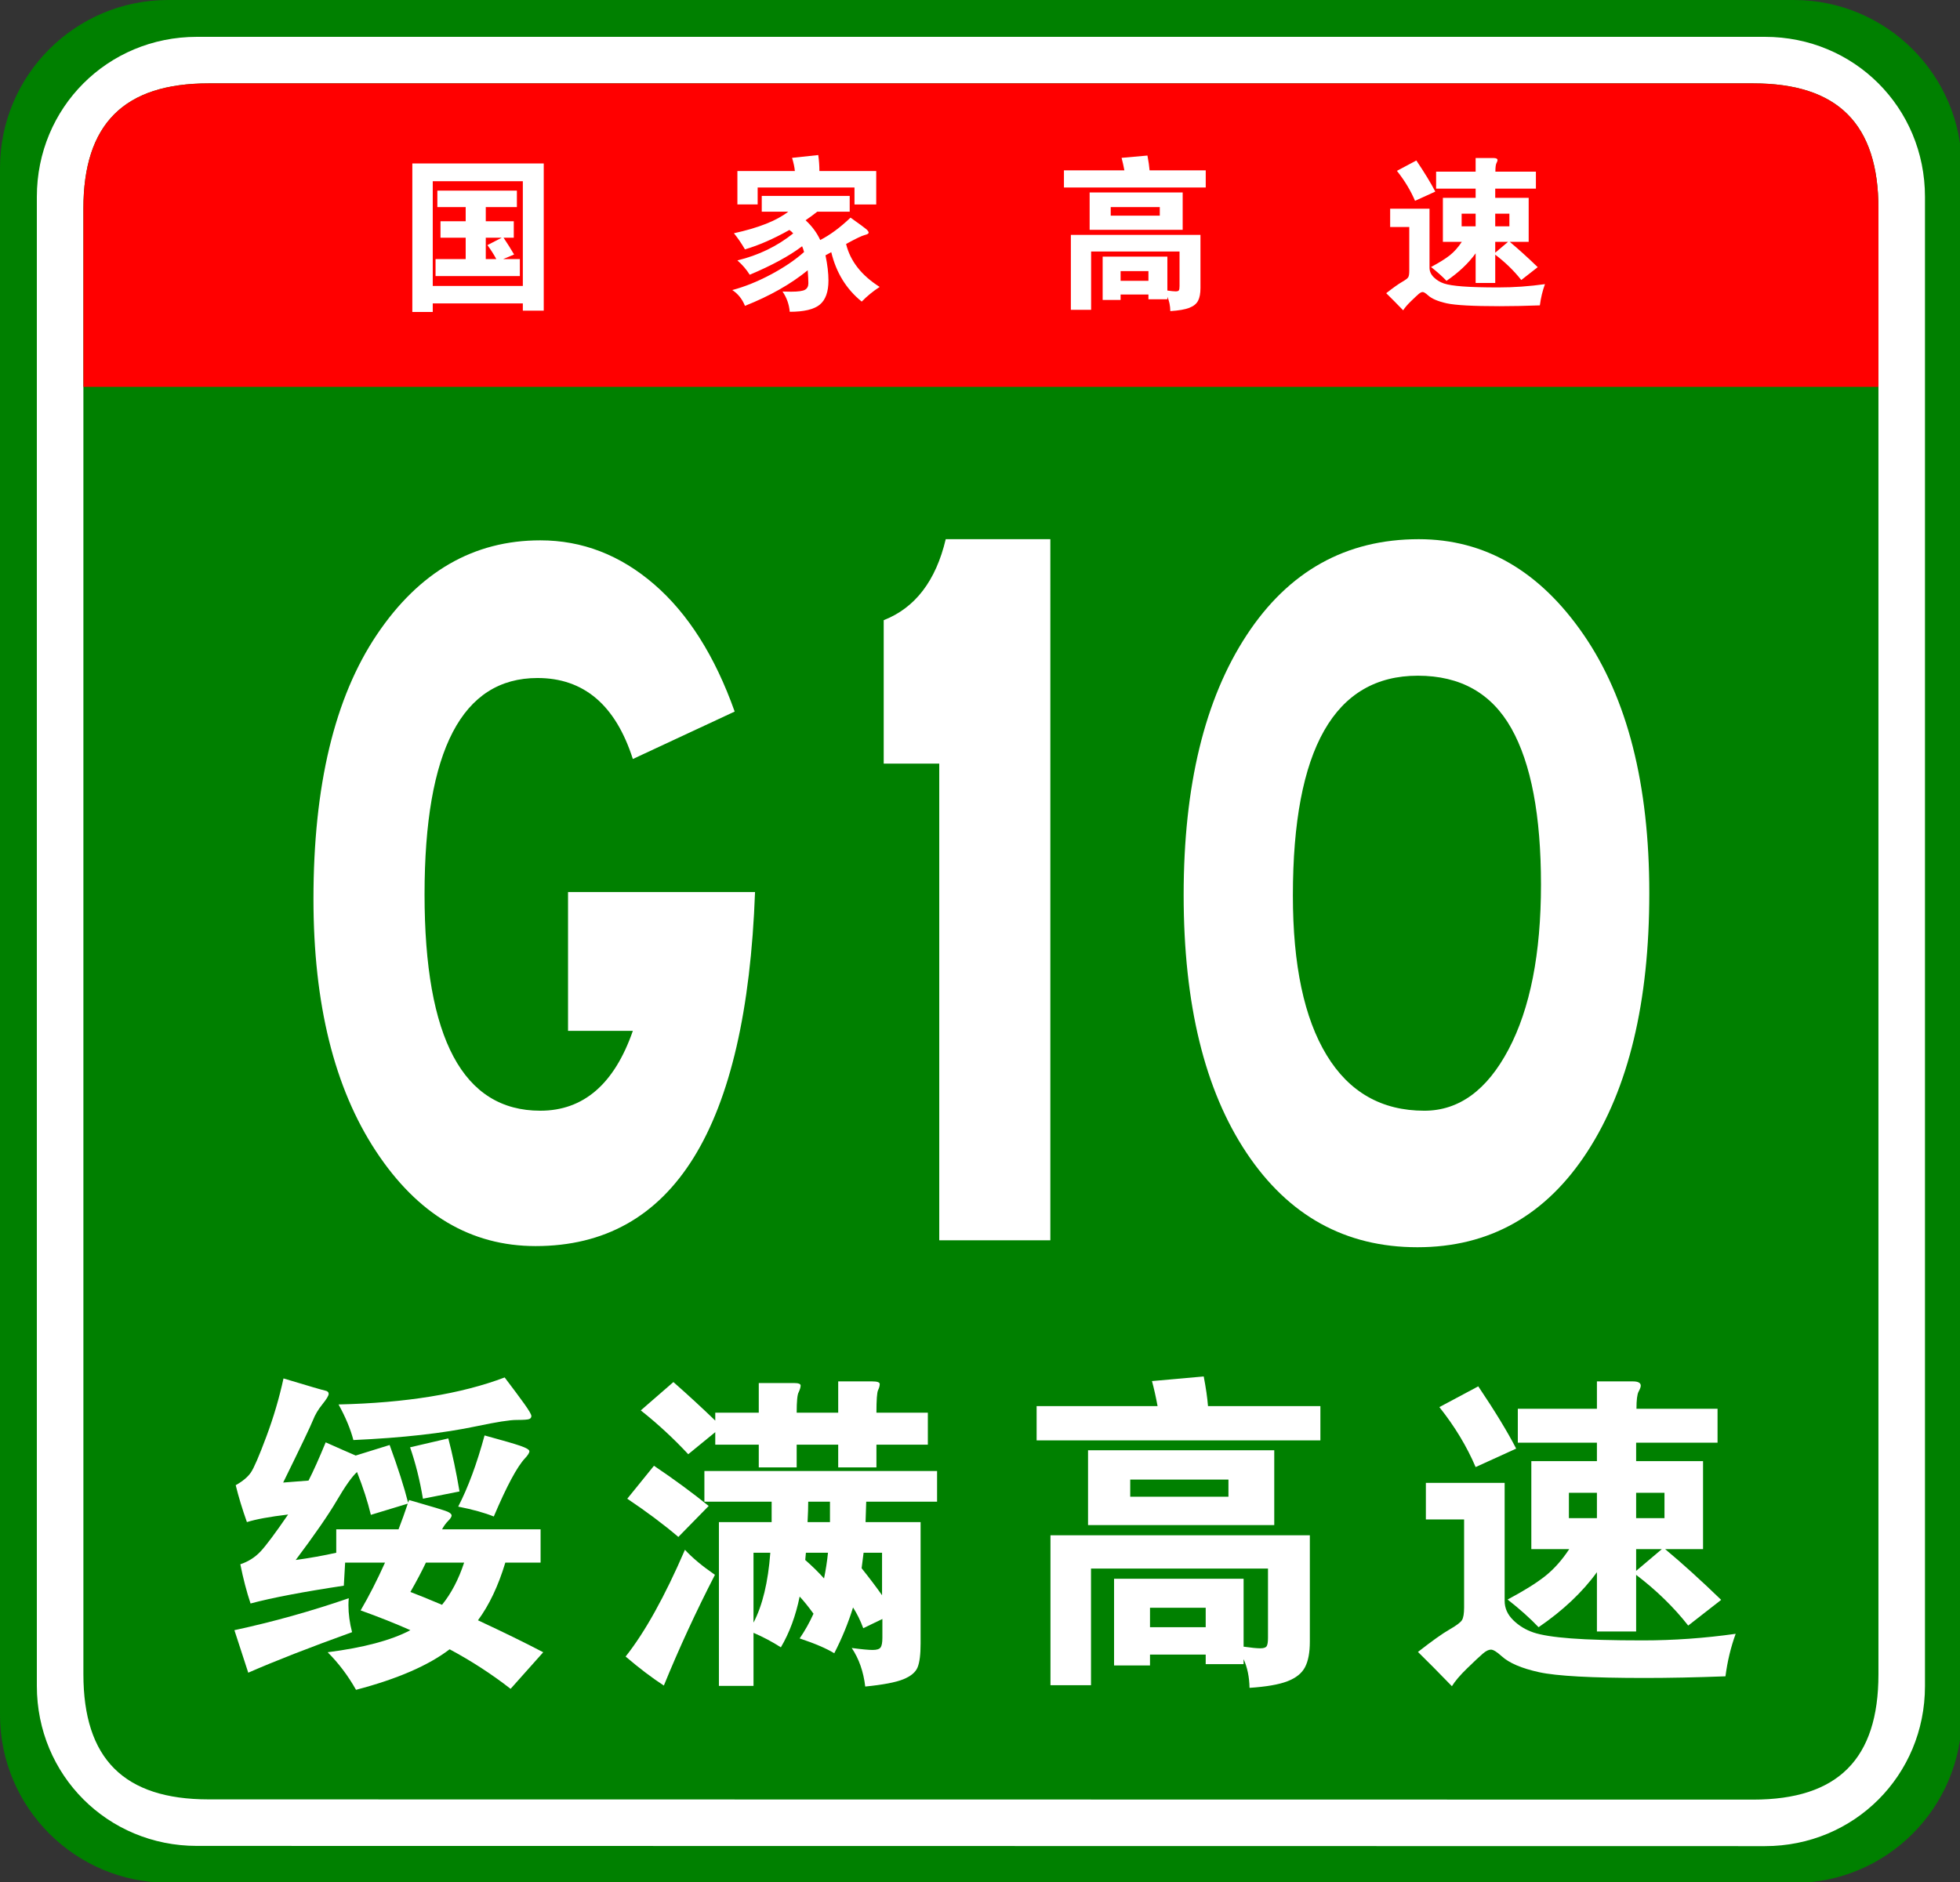 <?xml version="1.0" encoding="utf-8"?>
<!-- Generator: Adobe Illustrator 15.0.0, SVG Export Plug-In  -->
<!DOCTYPE svg PUBLIC "-//W3C//DTD SVG 1.1//EN" "http://www.w3.org/Graphics/SVG/1.1/DTD/svg11.dtd">
<svg version="1.1"
	 xmlns="http://www.w3.org/2000/svg" xmlns:xlink="http://www.w3.org/1999/xlink" xmlns:a="http://ns.adobe.com/AdobeSVGViewerExtensions/3.0/"
	 x="0px" y="0px" width="354px" height="340px" viewBox="0 0 354 340" enable-background="new 0 0 354 340" xml:space="preserve">
<rect x="0" y="0" width="354" height="340" fill="#333333" stroke="none"/>
<defs>
</defs>
<path fill="#008000" d="M354.331,309.8c0,16.767-13.593,30.357-30.358,30.357l-293.614-0.041C13.592,340.116,0,326.525,0,309.759
	v-279.4C0,13.59,13.592,0,30.358,0h293.614c16.766,0,30.358,13.59,30.358,30.358V309.8z"/>
<path fill="#FFFFFF" d="M347.674,304.599c0,16.113-12.789,28.903-28.9,28.903l-283.219-0.041c-16.111,0-28.9-12.79-28.9-28.903
	V35.554c0-16.11,12.789-28.898,28.9-28.898h283.219c16.111,0,28.9,12.788,28.9,28.898V304.599z"/>
<path fill="#008000" d="M339.27,302.479c0,15.288-7.333,22.619-22.618,22.619l-278.973-0.041c-15.285,0-22.617-7.331-22.617-22.619
	V37.679c0-15.283,7.333-22.618,22.617-22.618h278.973c15.285,0,22.618,7.335,22.618,22.618V302.479z"/>
<path fill="#FF0000" d="M15.063,69.881v-32.2c0-15.289,7.333-22.621,22.617-22.621h278.971c15.287,0,22.619,7.332,22.619,22.621
	v32.2H15.063z"/>
<path fill="#FFFFFF" d="M78.16,54.809v1.548h-3.688V29.527h23.734v26.592H94.43v-1.311H78.16z M94.43,51.655V32.739H78.16v18.916
	H94.43z M84.109,37.408h-5.116v-2.973h14.364v2.973h-5.62v2.56h5.057v2.975H90.95c0.652,0.971,1.287,1.982,1.902,3.031l-1.992,0.834
	h3.032v3.063H78.666v-3.063h5.443v-3.865h-4.55v-2.975h4.55V37.408z M90.622,42.942h-2.885v3.865h1.902
	c-0.416-0.791-0.951-1.635-1.604-2.527L90.622,42.942z"/>
<path fill="#FFFFFF" d="M142.374,38.242h-4.791v-2.854h15.883v2.854h-5.859c-0.652,0.518-1.357,1.031-2.109,1.546
	c1.148,1.053,2.031,2.241,2.647,3.571c1.784-0.914,3.608-2.262,5.472-4.045c1.645,1.168,2.603,1.872,2.868,2.108
	c0.269,0.24,0.402,0.444,0.402,0.611c0,0.169-0.242,0.312-0.729,0.431c-0.486,0.118-1.601,0.655-3.345,1.608
	c0.753,3.093,2.775,5.679,6.067,7.762c-1.171,0.752-2.251,1.636-3.243,2.647c-2.776-2.242-4.608-5.216-5.502-8.925
	c-0.236,0.142-0.585,0.326-1.041,0.566c0.356,1.704,0.535,3.222,0.535,4.551c0,2.041-0.52,3.496-1.561,4.357
	c-1.041,0.86-2.852,1.295-5.43,1.295c-0.117-1.352-0.554-2.568-1.307-3.66c0.594,0.02,1.107,0.029,1.547,0.029
	c1.287,0,2.13-0.118,2.527-0.356c0.396-0.236,0.595-0.623,0.595-1.16c0-0.534-0.041-1.317-0.118-2.349
	c-3.056,2.498-6.831,4.64-11.332,6.424c-0.497-1.229-1.26-2.181-2.291-2.854c2.239-0.596,4.556-1.528,6.944-2.799
	c2.39-1.269,4.397-2.626,6.022-4.074c-0.119-0.436-0.236-0.783-0.355-1.039c-2.3,1.744-5.454,3.461-9.46,5.145
	c-0.593-0.95-1.338-1.814-2.229-2.588c3.827-0.931,7.187-2.557,10.081-4.879c-0.157-0.196-0.385-0.405-0.684-0.625
	c-2.855,1.608-5.532,2.776-8.029,3.51c-0.635-1.089-1.301-2.063-1.993-2.914C137.001,41.167,140.271,39.868,142.374,38.242z
	 M143.562,30.895c-0.057-0.672-0.227-1.466-0.505-2.379l4.729-0.506c0.138,0.954,0.208,1.916,0.208,2.885h10.263v6.04h-3.926V33.87
	h-17.49v3.064h-3.657v-6.04H143.562z"/>
<path fill="#FFFFFF" d="M203.078,30.777c-0.159-0.852-0.329-1.605-0.506-2.262l4.669-0.416c0.199,1.031,0.327,1.924,0.387,2.678
	h10.142v3.093h-25.608v-3.093H203.078z M202.393,53.201v0.983h-3.24V46.36h11.688v6.128c0.691,0.099,1.192,0.149,1.5,0.149
	s0.502-0.065,0.581-0.193s0.118-0.381,0.118-0.758v-6.247h-15.972v10.529h-3.657V42.436h23.407v9.606
	c0,0.972-0.145,1.735-0.433,2.289c-0.286,0.556-0.816,0.983-1.591,1.281c-0.772,0.298-1.914,0.495-3.42,0.593
	c-0.019-0.989-0.197-1.854-0.534-2.588v0.449h-3.42v-0.865H202.393z M213.606,41.514h-16.805v-6.75h16.805V41.514z M209.471,38.956
	v-1.548h-8.861v1.548H209.471z M207.421,50.733v-1.756h-5.028v1.756H207.421z"/>
<path fill="#FFFFFF" d="M279.04,51.329c-0.436,1.19-0.744,2.468-0.924,3.837c-2.658,0.099-5.085,0.148-7.285,0.148
	c-4.78,0-7.956-0.174-9.534-0.52c-1.576-0.35-2.702-0.827-3.374-1.442c-0.438-0.396-0.76-0.597-0.969-0.597
	c-0.207,0-0.45,0.12-0.729,0.356c-0.278,0.24-0.742,0.676-1.396,1.31c-0.655,0.634-1.119,1.18-1.399,1.637
	c-1.168-1.21-2.19-2.242-3.063-3.094c1.269-0.992,2.217-1.664,2.841-2.022c0.624-0.357,1.002-0.641,1.13-0.848
	c0.128-0.209,0.194-0.588,0.194-1.146v-7.942h-3.452v-3.301h7.109v10.648c0,0.656,0.259,1.233,0.774,1.74
	c0.516,0.505,1.126,0.878,1.827,1.115c0.704,0.237,1.835,0.416,3.391,0.535c1.556,0.118,3.717,0.179,6.485,0.179
	C273.434,51.924,276.224,51.726,279.04,51.329z M259.23,34.614l-3.658,1.664c-0.794-1.861-1.882-3.667-3.272-5.413l3.51-1.873
	C257.317,31.234,258.457,33.107,259.23,34.614z M266.517,34.077h-7.137v-3.063h7.137v-2.466h3.242c0.477,0,0.713,0.128,0.713,0.385
	c0,0.118-0.064,0.298-0.193,0.534c-0.127,0.24-0.194,0.756-0.194,1.547h7.319v3.063h-7.347v1.667h6.041v7.94h-3.424
	c1.547,1.29,3.235,2.815,5.057,4.579l-2.972,2.321c-1.29-1.646-2.856-3.173-4.701-4.579v5.115h-3.539v-5.355
	c-1.309,1.807-3.063,3.462-5.264,4.968c-0.774-0.811-1.705-1.645-2.796-2.498c1.487-0.792,2.621-1.501,3.406-2.124
	c0.782-0.625,1.501-1.435,2.157-2.427h-3.42v-7.94h5.916V34.077z M266.517,40.889V38.6h-2.528v2.289H266.517z M270.056,38.6v2.289
	h2.559V38.6H270.056z M270.056,43.685v1.962l2.322-1.962H270.056z"/>
<path fill="#FFFFFF" d="M136.369,161.148c-1.562,42.637-14.771,63.955-39.626,63.955c-11.704,0-21.318-5.712-28.842-17.139
	c-7.524-11.423-11.286-26.611-11.286-45.562c0-20.482,3.817-36.399,11.454-47.757c7.633-11.354,17.472-17.033,29.511-17.033
	c7.579,0,14.434,2.648,20.565,7.941c6.129,5.297,10.978,12.959,14.546,22.99l-18.392,8.569c-3.122-9.751-8.861-14.63-17.222-14.63
	c-13.601,0-20.398,13.029-20.398,39.082c0,26.057,6.965,39.084,20.9,39.084c7.801,0,13.376-4.807,16.72-14.422h-11.704v-25.08
	H136.369z"/>
<path fill="#FFFFFF" d="M189.705,224.059H169.64V137.95h-10.032v-25.916c5.686-2.228,9.418-7.106,11.203-14.63h18.894V224.059z"/>
<path fill="#FFFFFF" d="M256.25,97.404c11.926,0,21.846,5.747,29.762,17.242c7.913,11.495,11.871,27.065,11.871,46.711
	c0,19.646-3.736,35.217-11.202,46.713c-7.47,11.494-17.697,17.242-30.682,17.242c-12.986,0-23.27-5.676-30.849-17.033
	c-7.581-11.355-11.369-26.89-11.369-46.607c0-19.715,3.788-35.354,11.369-46.921C232.729,103.188,243.095,97.404,256.25,97.404z
	 M257.252,200.65c6.241,0,11.313-3.69,15.215-11.077c3.901-7.384,5.853-17.312,5.853-29.782c0-12.469-1.784-21.873-5.351-28.215
	c-3.568-6.34-9.196-9.51-16.887-9.51c-15.049,0-22.572,13.238-22.572,39.709c0,12.541,2.032,22.154,6.103,28.843
	C243.68,197.307,249.561,200.65,257.252,200.65z"/>
<path fill="#FFFFFF" d="M62.993,288.718c-0.04,0.396-0.06,0.813-0.06,1.25c0,1.587,0.217,3.214,0.655,4.881
	c-7.7,2.777-13.95,5.218-18.751,7.322l-2.5-7.68C49.321,292.983,56.207,291.06,62.993,288.718z M64.243,262.942l6.131-1.905
	c1.508,4.128,2.619,7.6,3.333,10.417l0.179-0.476c4.167,1.19,6.488,1.896,6.964,2.113c0.477,0.218,0.714,0.446,0.714,0.685
	c0,0.237-0.208,0.565-0.625,0.981c-0.417,0.417-0.784,0.923-1.101,1.519h17.799v6.012h-6.37c-1.271,4.207-2.917,7.68-4.941,10.418
	c4.603,2.143,8.532,4.067,11.787,5.773l-5.893,6.608c-3.414-2.66-7.084-5.041-11.013-7.144c-3.85,2.937-9.485,5.377-16.906,7.321
	c-1.429-2.54-3.136-4.802-5.12-6.786c6.508-0.833,11.489-2.163,14.941-3.988c-2.778-1.229-5.774-2.42-8.989-3.571
	c1.508-2.579,2.977-5.456,4.405-8.632h-7.203l-0.238,4.167c-7.381,1.111-12.998,2.184-16.846,3.215
	c-0.714-2.144-1.33-4.504-1.846-7.084c1.429-0.477,2.639-1.24,3.631-2.292c0.992-1.051,2.658-3.283,5-6.696
	c-3.333,0.396-5.814,0.854-7.441,1.369c-0.833-2.342-1.509-4.563-2.024-6.667c1.27-0.715,2.182-1.479,2.738-2.292
	c0.555-0.813,1.488-2.977,2.797-6.488c1.31-3.513,2.341-7.015,3.096-10.507c4.603,1.39,7.113,2.123,7.53,2.202
	c0.417,0.08,0.625,0.278,0.625,0.596s-0.377,0.942-1.131,1.875c-0.754,0.933-1.32,1.885-1.697,2.857
	c-0.377,0.973-2.173,4.732-5.387,11.28l4.583-0.357c0.873-1.706,1.905-4.008,3.096-6.905
	C61.047,261.554,62.853,262.347,64.243,262.942z M73.648,271.633l-6.667,2.024c-0.556-2.342-1.39-4.921-2.5-7.739
	c-0.913,0.834-2.123,2.54-3.631,5.12c-1.509,2.58-3.988,6.171-7.441,10.774c2.579-0.357,5.02-0.794,7.322-1.31v-4.227h11.25
	C72.576,274.729,73.132,273.181,73.648,271.633z M91.149,248.834c1.508,1.984,2.688,3.571,3.542,4.762
	c0.853,1.191,1.28,1.926,1.28,2.203c0,0.278-0.14,0.467-0.417,0.565c-0.278,0.1-1.033,0.148-2.262,0.148
	c-1.23,0-3.631,0.378-7.203,1.131c-5.993,1.271-13.415,2.104-22.264,2.501c-0.516-1.984-1.409-4.127-2.679-6.43
	C73.291,253.438,83.292,251.811,91.149,248.834z M82.994,269.431l-6.607,1.31c-0.556-3.334-1.33-6.429-2.322-9.286l6.905-1.607
	C81.723,262.704,82.398,265.898,82.994,269.431z M76.922,282.288c-0.754,1.588-1.687,3.354-2.798,5.298
	c1.27,0.477,3.175,1.25,5.715,2.322c1.667-2.063,2.996-4.604,3.988-7.62H76.922z M87.518,259.311
	c3.215,0.874,5.367,1.499,6.459,1.875c1.091,0.378,1.637,0.705,1.637,0.982c0,0.278-0.259,0.695-0.774,1.25
	c-1.429,1.509-3.314,5.021-5.655,10.536c-1.667-0.674-3.81-1.27-6.429-1.785C84.542,268.716,86.128,264.43,87.518,259.311z"/>
<path fill="#FFFFFF" d="M129.127,284.491c-3.414,6.628-6.488,13.294-9.227,20.001c-2.143-1.39-4.445-3.136-6.905-5.238
	c3.492-4.405,7.063-10.834,10.715-19.287C125.02,281.396,126.826,282.904,129.127,284.491z M127.997,272.05l-5.477,5.596
	c-2.659-2.263-5.735-4.563-9.227-6.905l4.822-5.953C121.766,267.248,125.059,269.669,127.997,272.05z M151.391,255.203v-5.655h6.131
	c0.912,0,1.369,0.159,1.369,0.477c0,0.318-0.1,0.685-0.298,1.102c-0.199,0.416-0.298,1.776-0.298,4.077h9.287v5.774h-9.287v4.107
	h-6.905v-4.107h-7.5v4.107h-6.846v-4.107h-7.858v-2.262l-4.881,3.988c-2.659-2.857-5.516-5.496-8.572-7.917l5.893-5.12
	c2.659,2.343,5.179,4.664,7.56,6.965v-1.429h7.858v-5.357h6.369c0.793,0,1.191,0.149,1.191,0.446c0,0.298-0.119,0.705-0.357,1.221
	c-0.238,0.397-0.357,1.628-0.357,3.69H151.391z M139.366,271.275h-12.144v-5.536h42.026v5.536h-12.798l-0.119,3.691h9.941v21.966
	c0,1.943-0.179,3.363-0.536,4.256c-0.357,0.893-1.22,1.616-2.589,2.173c-1.369,0.555-3.661,0.991-6.875,1.31
	c-0.318-2.699-1.131-5.021-2.44-6.965c1.786,0.238,3.045,0.357,3.78,0.357c0.734,0,1.21-0.149,1.429-0.446
	c0.218-0.298,0.328-0.884,0.328-1.757v-3.393l-3.453,1.667c-0.516-1.389-1.131-2.64-1.845-3.751
	c-0.874,2.818-2.004,5.575-3.393,8.274c-1.429-0.873-3.512-1.766-6.25-2.679c0.952-1.389,1.786-2.877,2.5-4.465
	c-0.952-1.31-1.786-2.341-2.5-3.095c-0.714,3.492-1.845,6.548-3.393,9.167c-1.548-0.992-3.195-1.866-4.941-2.619v9.584h-6.25
	v-29.585h9.524V271.275z M136.092,293.122c1.627-3.095,2.639-7.301,3.036-12.619h-3.036V293.122z M145.557,280.503l-0.119,1.31
	c1.27,1.111,2.401,2.223,3.393,3.333c0.317-1.548,0.556-3.096,0.714-4.643H145.557z M149.903,271.275h-3.929
	c0,0.953-0.04,2.184-0.119,3.691h4.048V271.275z M155.975,280.503l-0.357,2.798c1.429,1.785,2.659,3.413,3.691,4.881v-7.679H155.975
	z"/>
<path fill="#FFFFFF" d="M209.073,254.013c-0.318-1.706-0.655-3.215-1.012-4.524l9.346-0.833c0.396,2.063,0.655,3.85,0.773,5.357
	h20.299v6.191h-51.253v-6.191H209.073z M207.704,298.896v1.965h-6.489v-15.656h23.395v12.263c1.389,0.198,2.391,0.298,3.006,0.298
	c0.615,0,1.001-0.129,1.161-0.387c0.158-0.259,0.238-0.765,0.238-1.519v-12.501h-31.966v21.073h-7.322v-27.085h46.848v19.228
	c0,1.943-0.288,3.472-0.863,4.583c-0.576,1.111-1.637,1.965-3.185,2.561c-1.547,0.595-3.83,0.991-6.846,1.19
	c-0.04-1.985-0.397-3.712-1.071-5.18v0.894h-6.846v-1.727H207.704z M230.146,275.502h-33.633v-13.513h33.633V275.502z
	 M221.872,270.383v-3.096h-17.739v3.096H221.872z M217.764,293.956v-3.513h-10.06v3.513H217.764z"/>
<path fill="#FFFFFF" d="M313.484,295.146c-0.873,2.381-1.487,4.94-1.845,7.679c-5.318,0.198-10.179,0.298-14.585,0.298
	c-9.563,0-15.923-0.348-19.078-1.042c-3.155-0.694-5.407-1.657-6.756-2.887c-0.873-0.795-1.518-1.19-1.935-1.19
	c-0.417,0-0.903,0.238-1.458,0.714c-0.556,0.477-1.488,1.349-2.797,2.619c-1.31,1.27-2.243,2.361-2.798,3.274
	c-2.342-2.421-4.386-4.485-6.131-6.191c2.539-1.984,4.435-3.333,5.685-4.048c1.25-0.714,2.003-1.279,2.262-1.696
	c0.258-0.417,0.387-1.181,0.387-2.292V274.49h-6.905v-6.607h14.227v21.311c0,1.31,0.515,2.471,1.547,3.482
	c1.032,1.012,2.252,1.756,3.661,2.232c1.408,0.477,3.67,0.833,6.786,1.071c3.115,0.238,7.44,0.357,12.978,0.357
	C302.263,296.337,307.849,295.939,313.484,295.146z M273.839,261.691l-7.322,3.334c-1.587-3.729-3.771-7.342-6.548-10.834
	l7.024-3.75C270.009,254.926,272.292,258.677,273.839,261.691z M288.423,260.62h-14.287v-6.131h14.287v-4.941h6.488
	c0.953,0,1.43,0.259,1.43,0.774c0,0.238-0.13,0.595-0.388,1.071c-0.259,0.477-0.387,1.509-0.387,3.096h14.644v6.131h-14.703v3.334
	h12.084v15.894h-6.846c3.096,2.58,6.469,5.636,10.119,9.167l-5.952,4.644c-2.58-3.294-5.715-6.349-9.405-9.167v10.238h-7.084
	v-10.715c-2.619,3.611-6.131,6.926-10.536,9.941c-1.548-1.627-3.414-3.294-5.596-5.001c2.977-1.586,5.247-3.006,6.815-4.256
	s3.006-2.866,4.316-4.852h-6.846v-15.894h11.846V260.62z M288.423,274.252v-4.583h-5.06v4.583H288.423z M295.507,269.669v4.583
	h5.119v-4.583H295.507z M295.507,279.848v3.929l4.643-3.929H295.507z"/>
</svg>
